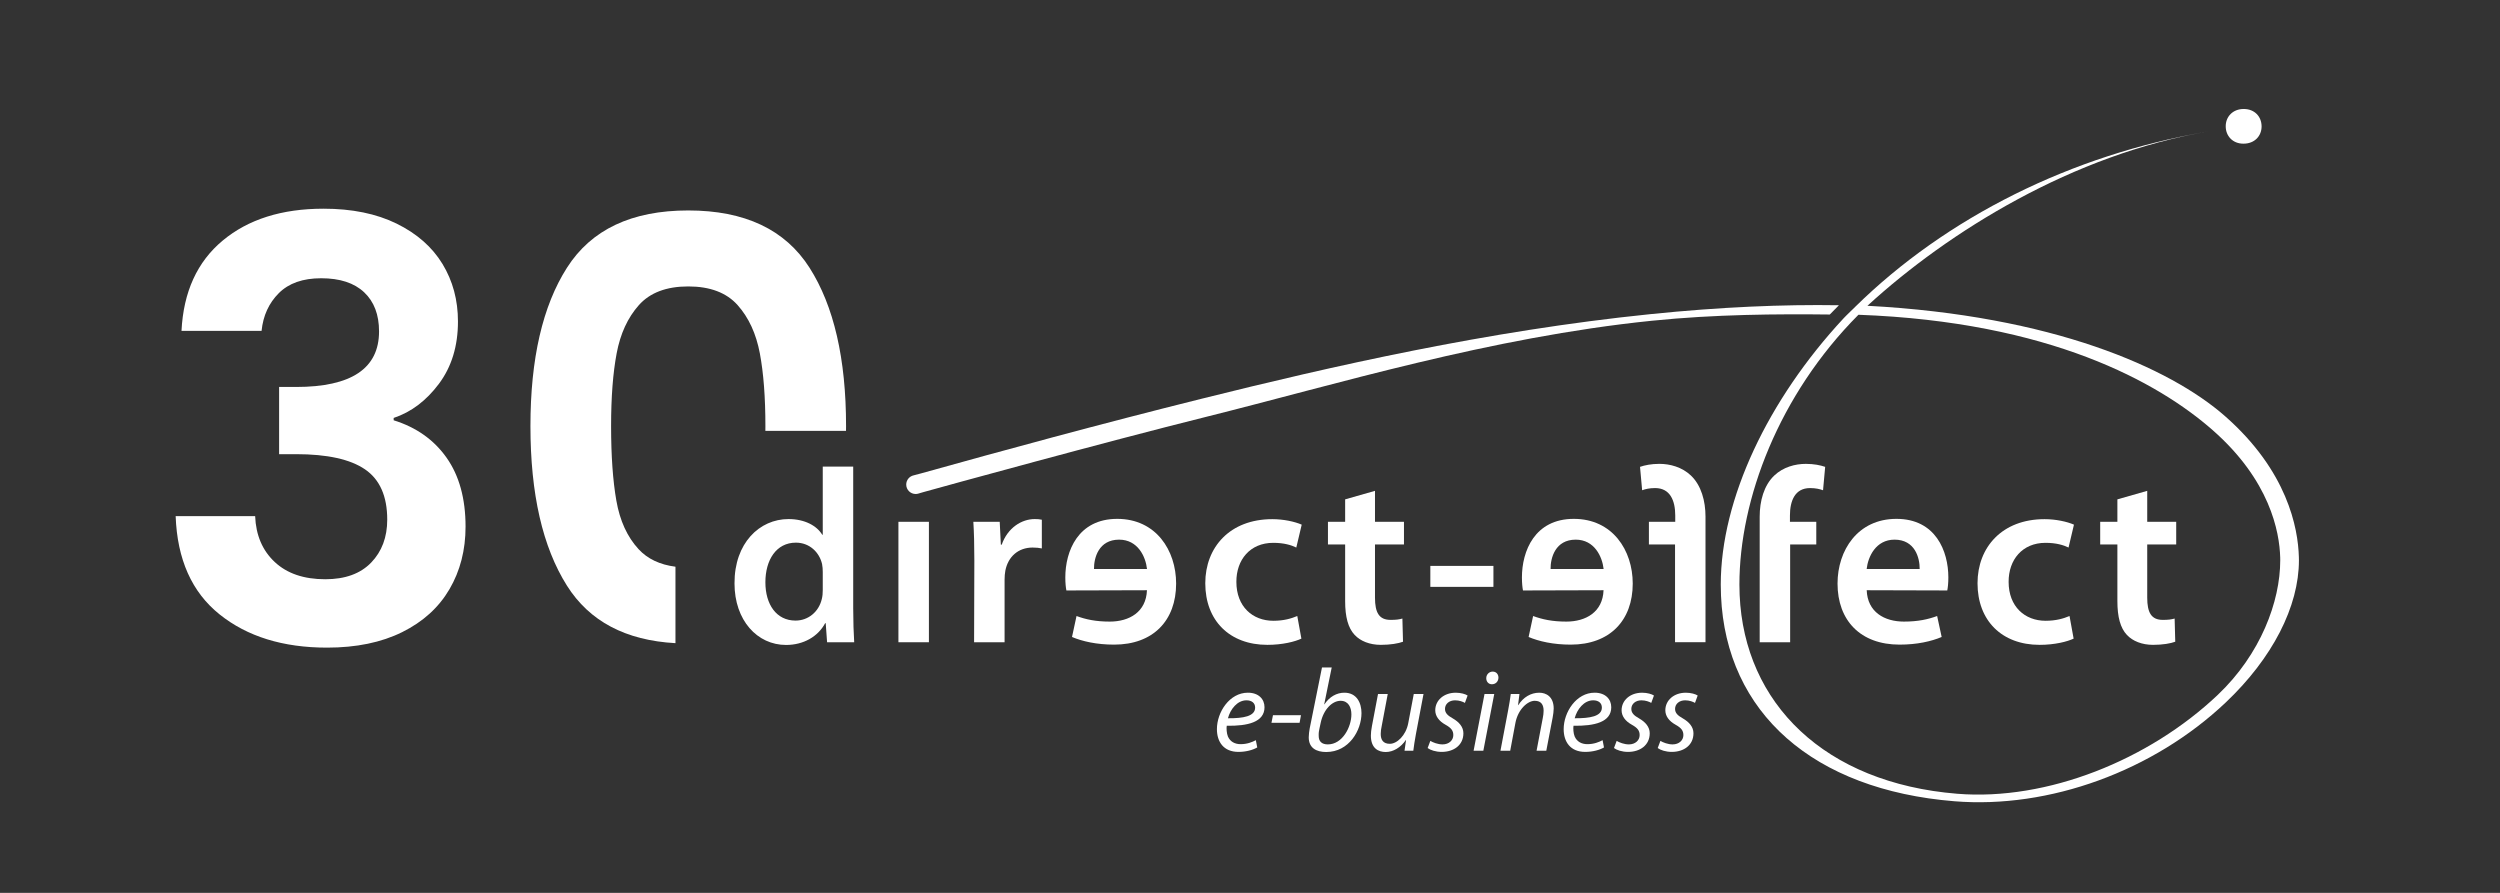 <?xml version="1.0" encoding="utf-8"?>
<!-- Generator: Adobe Illustrator 16.0.0, SVG Export Plug-In . SVG Version: 6.00 Build 0)  -->
<!DOCTYPE svg PUBLIC "-//W3C//DTD SVG 1.1//EN" "http://www.w3.org/Graphics/SVG/1.1/DTD/svg11.dtd">
<svg version="1.1" id="Layer_1" xmlns="http://www.w3.org/2000/svg" xmlns:xlink="http://www.w3.org/1999/xlink" x="0px" y="0px"
	 width="644px" height="230px" viewBox="0 0 644 230" enable-background="new 0 0 644 230" xml:space="preserve">
<rect x="0" y="0" width="644" height="230" fill="#333333" stroke="none"/>
<g>
	<path fill="#FFFFFF" d="M57.37,61.966c6.573-5.47,15.23-8.206,25.972-8.206c7.326,0,13.6,1.28,18.82,3.84
		c5.218,2.56,9.158,6.022,11.819,10.389c2.658,4.366,3.989,9.312,3.989,14.83c0,6.324-1.633,11.669-4.893,16.035
		c-3.264,4.366-7.152,7.303-11.669,8.808v0.603c5.82,1.807,10.363,5.02,13.626,9.635c3.261,4.619,4.894,10.541,4.894,17.768
		c0,6.021-1.382,11.393-4.141,16.109c-2.762,4.72-6.827,8.408-12.195,11.065c-5.371,2.661-11.819,3.99-19.348,3.99
		c-11.344,0-20.577-2.86-27.703-8.582c-7.128-5.722-10.892-14.151-11.292-25.295h20.476c0.2,4.92,1.882,8.86,5.044,11.819
		c3.162,2.961,7.502,4.441,13.023,4.441c5.119,0,9.057-1.431,11.819-4.291c2.759-2.861,4.14-6.55,4.14-11.066
		c0-6.022-1.908-10.338-5.721-12.948c-3.816-2.608-9.737-3.914-17.766-3.914h-4.366V99.682h4.366
		c14.251,0,21.379-4.766,21.379-14.303c0-4.314-1.28-7.68-3.839-10.088c-2.56-2.409-6.248-3.613-11.066-3.613
		c-4.719,0-8.356,1.279-10.916,3.839c-2.56,2.56-4.042,5.796-4.441,9.711H46.755C47.256,75.191,50.795,67.438,57.37,61.966z"/>
	<path fill="#FFFFFF" d="M174,145.986c-4.018-0.519-7.196-2.016-9.505-4.523c-2.913-3.162-4.818-7.326-5.722-12.497
		c-0.903-5.169-1.355-11.567-1.355-19.196c0-7.428,0.476-13.676,1.431-18.745c0.953-5.067,2.86-9.208,5.722-12.421
		c2.86-3.212,7.1-4.818,12.722-4.818c5.62,0,9.862,1.606,12.723,4.818c2.861,3.213,4.767,7.354,5.722,12.421
		c0.952,5.069,1.431,11.317,1.431,18.745c0,0.419-0.006,0.819-0.009,1.23h20.772c0.003-0.411,0.014-0.814,0.014-1.23
		c0-17.364-3.139-30.965-9.41-40.803c-6.274-9.836-16.689-14.755-31.242-14.755c-14.555,0-24.969,4.919-31.241,14.755
		c-6.274,9.838-9.41,23.438-9.41,40.803c0,17.464,3.136,31.166,9.41,41.104c5.788,9.169,15.11,14.097,27.949,14.806v-19.693H174z"/>
	<g>
		<path fill="#FFFFFF" d="M211.942,151.992c0,0.82-0.06,1.59-0.237,2.287c-0.789,3.393-3.568,5.584-6.772,5.584
			c-4.942,0-7.768-4.162-7.768-9.868c0-5.752,2.798-10.208,7.856-10.208c3.525,0,6.048,2.486,6.746,5.511
			c0.135,0.636,0.175,1.417,0.175,2.044V151.992z M211.942,120.191v17.565h-0.128c-1.388-2.29-4.447-4.043-8.695-4.043
			c-7.463,0-13.957,6.175-13.91,16.574c0,9.536,5.868,15.854,13.276,15.854c4.479,0,8.225-2.138,10.077-5.61h0.141l0.353,4.909
			h6.983c-0.141-2.105-0.254-5.521-0.254-8.7v-36.552h-7.843V120.191z"/>
		<rect x="231.434" y="134.416" fill="#FFFFFF" width="7.853" height="31.027"/>
		<path fill="#FFFFFF" d="M577.878,37.008c-2.735,0-4.541-1.988-4.532-4.477c-0.009-2.508,1.856-4.458,4.626-4.458
			c2.802,0,4.588,1.929,4.616,4.458c0.01,2.488-1.793,4.477-4.645,4.477H577.878z"/>
		<path fill="#FFFFFF" d="M250.991,144.391c0-4.156-0.088-7.211-0.257-9.975h6.794l0.291,5.896h0.221
			c1.529-4.369,5.146-6.599,8.494-6.599c0.765,0,1.214,0.028,1.842,0.169v7.391c-0.735-0.142-1.419-0.224-2.364-0.224
			c-3.738,0-6.333,2.38-7.034,5.938c-0.132,0.691-0.2,1.521-0.2,2.361v16.094h-7.853L250.991,144.391z"/>
		<path fill="#FFFFFF" d="M281.812,146.574c-0.034-2.873,1.214-7.561,6.472-7.561c4.829,0,6.837,4.387,7.186,7.561H281.812z
			 M295.456,152.042c-0.208,5.624-4.56,8.081-9.582,8.081c-3.609,0-6.19-0.563-8.563-1.438l-1.161,5.401
			c2.657,1.127,6.341,1.97,10.845,1.97c10.074,0,15.974-6.226,15.974-15.732c0-8.563-5.195-16.666-15.174-16.666
			c-10.086,0-13.37,8.291-13.37,15.092c0,1.458,0.127,2.625,0.277,3.352L295.456,152.042z"/>
		<path fill="#FFFFFF" d="M335.237,164.51c-1.625,0.771-4.863,1.604-8.757,1.604c-9.729,0-15.999-6.24-15.999-15.871
			c0-9.289,6.349-16.509,17.264-16.509c2.896,0,5.783,0.633,7.576,1.414l-1.394,5.899c-1.261-0.616-3.142-1.214-5.934-1.214
			c-5.983,0-9.529,4.375-9.502,10.061c0,6.366,4.18,10.017,9.526,10.017c2.688,0,4.629-0.582,6.162-1.228L335.237,164.51z"/>
		<path fill="#FFFFFF" d="M354.198,126.441v7.975h7.464v5.846h-7.464v13.692c0,3.796,1.011,5.728,4.012,5.728
			c1.423,0,2.158-0.1,3.047-0.344l0.159,5.971c-1.18,0.441-3.235,0.805-5.71,0.805c-2.884,0-5.284-0.982-6.742-2.557
			c-1.688-1.781-2.454-4.639-2.454-8.703v-14.592h-4.429v-5.846h4.429v-5.78L354.198,126.441z"/>
		<path fill="#FFFFFF" d="M384.707,145.775v5.401h-16.252v-5.401H384.707z"/>
		<path fill="#FFFFFF" d="M399.43,146.574c-0.033-2.873,1.219-7.561,6.474-7.561c4.829,0,6.838,4.387,7.188,7.561H399.43z
			 M413.075,152.042c-0.206,5.624-4.561,8.081-9.58,8.081c-3.611,0-6.193-0.563-8.565-1.438l-1.161,5.401
			c2.657,1.127,6.342,1.97,10.846,1.97c10.074,0,15.977-6.226,15.977-15.732c0-8.563-5.194-16.666-15.176-16.666
			c-10.087,0-13.368,8.291-13.368,15.092c0,1.458,0.125,2.625,0.275,3.352L413.075,152.042z"/>
		<path fill="#FFFFFF" d="M431.49,165.443v-25.183h-6.732v-5.846h6.785v-1.621c0-3.803-1.295-7.065-5.18-7.065
			c-1.458,0-2.494,0.25-3.347,0.561l-0.547-6.028c1.228-0.423,2.897-0.771,4.982-0.771c2.723,0,5.82,0.814,8.118,2.996
			c2.688,2.547,3.768,6.591,3.768,10.608v1.32l0,0v31.026h-7.848V165.443z"/>
		<path fill="#FFFFFF" d="M453.294,165.443v-31.027l0,0v-1.32c0-4.019,1.08-8.063,3.77-10.609c2.297-2.182,5.395-2.995,8.116-2.995
			c2.088,0,3.756,0.348,4.982,0.771l-0.547,6.028c-0.853-0.312-1.889-0.562-3.347-0.562c-3.884,0-5.18,3.265-5.18,7.066v1.621h6.785
			v5.846h-6.732v25.182H453.294L453.294,165.443z"/>
		<path fill="#FFFFFF" d="M480.851,146.574c0.352-3.174,2.359-7.561,7.188-7.561c5.255,0,6.503,4.688,6.469,7.561H480.851z
			 M501.618,152.102c0.149-0.727,0.278-1.894,0.278-3.352c0-6.801-3.282-15.092-13.369-15.092c-9.98,0-15.177,8.104-15.177,16.666
			c0,9.508,5.902,15.732,15.978,15.732c4.504,0,8.188-0.843,10.845-1.97l-1.165-5.401c-2.369,0.873-4.953,1.438-8.563,1.438
			c-5.021,0-9.373-2.457-9.582-8.081L501.618,152.102z"/>
		<path fill="#FFFFFF" d="M534.166,164.51c-1.624,0.771-4.863,1.604-8.756,1.604c-9.73,0-15.999-6.24-15.999-15.871
			c0-9.289,6.347-16.509,17.263-16.509c2.898,0,5.784,0.633,7.577,1.414l-1.393,5.899c-1.263-0.616-3.144-1.214-5.935-1.214
			c-5.983,0-9.529,4.375-9.502,10.061c0,6.366,4.18,10.017,9.526,10.017c2.688,0,4.629-0.582,6.162-1.228L534.166,164.51z"/>
		<path fill="#FFFFFF" d="M553.126,126.441v7.975h7.464v5.846h-7.464v13.692c0,3.796,1.014,5.728,4.015,5.728
			c1.422,0,2.156-0.1,3.045-0.344l0.16,5.971c-1.18,0.441-3.235,0.805-5.712,0.805c-2.882,0-5.282-0.982-6.741-2.557
			c-1.687-1.781-2.453-4.639-2.453-8.703v-14.592h-4.429v-5.846h4.429v-5.78L553.126,126.441z"/>
		<path fill="#FFFFFF" d="M592.188,143.482c-0.204-7.486-2.942-22.154-19.02-36.281c-14.181-12.459-44.425-25.9-92.121-28.432
			c20.957-19.207,53.076-39.021,87.783-44.904c-35.224,5.973-67.516,22.171-90.896,45.139c0,0-0.565,0.588-1.229,1.197
			c-0.663,0.609-1.83,1.83-1.83,1.83c-19.397,20.896-31.606,46.488-31.606,68.57c0,0.961,0.022,1.916,0.063,2.866
			c1.313,30.195,23.782,49.983,60.104,52.935c24.462,1.984,51.255-7.771,69.926-25.461c12.012-11.381,18.841-24.678,18.841-36.621
			C592.199,144.039,592.192,143.762,592.188,143.482 M571.274,179.021c-17.708,16.778-43.949,27.328-67.094,25.451
			c-34.176-2.775-54.834-23.261-56.049-51.214c-0.037-0.883-0.059-1.769-0.059-2.659c0-21.949,10.124-48.875,30.66-69.517
			c49.247,1.807,77.214,17.389,91.26,29.729c14.706,12.92,17.207,26.097,17.389,32.799c0.006,0.238,0.009,0.479,0.009,0.718
			C587.392,154.953,582.331,168.548,571.274,179.021z"/>
		<path fill="#FFFFFF" d="M236.491,127.171c-0.197,0.054-0.405,0.081-0.619,0.081c-1.342,0-2.428-1.086-2.428-2.428
			c0-1.158,0.81-2.125,1.894-2.368l1.948-0.515c20.779-5.806,46.018-12.688,72.174-19.206
			c33.589-8.369,73.598-17.504,115.655-21.807c18.113-1.853,34.229-2.529,48.594-2.297l-2.357,2.391
			c-13.426-0.158-29.628-0.055-45.83,1.604c-41.76,4.271-81.475,16.447-114.897,24.775c-25.798,6.428-67.278,17.834-72.82,19.384
			L236.491,127.171z"/>
		<path fill="#FFFFFF" d="M323.867,192.543c-1.089,0.633-2.87,1.146-4.832,1.146c-3.865,0-5.557-2.627-5.557-5.857
			c0-4.409,3.263-9.393,7.973-9.393c2.776,0,4.287,1.662,4.287,3.746c0,3.834-4.318,4.86-9.725,4.771
			c-0.12,0.634-0.028,1.993,0.304,2.776c0.573,1.3,1.751,1.965,3.262,1.965c1.72,0,3.019-0.545,3.925-1.026L323.867,192.543z
			 M321.088,180.402c-2.385,0-4.167,2.326-4.771,4.621c3.926,0.028,7.005-0.483,7.005-2.748
			C323.322,181.068,322.417,180.402,321.088,180.402z"/>
		<path fill="#FFFFFF" d="M335.134,184.238l-0.362,1.963h-7.245l0.392-1.963H335.134z"/>
		<path fill="#FFFFFF" d="M343.049,171.947l-1.933,9.482h0.061c1.298-1.964,3.171-2.99,5.133-2.99c3.201,0,4.409,2.658,4.409,5.256
			c0,4.469-3.231,10.022-9.09,10.022c-2.566,0-4.498-1.056-4.498-3.772c0-0.695,0.12-1.571,0.24-2.266l3.171-15.732H343.049z
			 M339.878,187.742c-0.122,0.48-0.213,1.086-0.182,1.84c0,1.389,0.786,2.175,2.354,2.175c3.774,0,6.07-4.501,6.07-7.729
			c0-1.813-0.786-3.502-2.779-3.502c-2.174,0-4.408,2.234-5.133,5.677L339.878,187.742z"/>
		<path fill="#FFFFFF" d="M366.699,178.771l-1.964,10.356c-0.303,1.631-0.515,3.052-0.665,4.258h-2.264l0.392-2.747h-0.06
			c-1.299,1.903-3.23,3.079-5.164,3.079c-1.872,0-3.836-0.903-3.836-4.228c0-0.693,0.092-1.479,0.272-2.444l1.569-8.274h2.507
			l-1.539,8.152c-0.183,0.817-0.272,1.512-0.272,2.145c0,1.512,0.635,2.537,2.354,2.537c1.813,0,4.138-2.114,4.741-5.345l1.42-7.489
			H366.699z"/>
		<path fill="#FFFFFF" d="M368.455,190.852c0.694,0.422,1.962,0.905,3.141,0.905c1.691,0,2.777-1.086,2.777-2.385
			c0-1.147-0.514-1.843-2.021-2.688c-1.692-0.936-2.629-2.233-2.629-3.715c0-2.566,2.204-4.527,5.285-4.527
			c1.327,0,2.506,0.361,3.049,0.725l-0.694,1.902c-0.514-0.303-1.448-0.666-2.534-0.666c-1.511,0-2.598,0.937-2.598,2.205
			c0,1.058,0.693,1.722,1.992,2.445c1.632,0.938,2.748,2.203,2.748,3.836c0,3.08-2.507,4.801-5.587,4.801
			c-1.569,0-2.96-0.482-3.624-0.996L368.455,190.852z"/>
		<path fill="#FFFFFF" d="M379.6,193.387l2.812-14.615h2.507l-2.811,14.615H379.6z M382.86,174.695c0-0.965,0.758-1.691,1.661-1.691
			c0.907,0,1.48,0.666,1.48,1.571c-0.031,0.997-0.727,1.69-1.69,1.69C383.438,176.266,382.86,175.602,382.86,174.695z"/>
		<path fill="#FFFFFF" d="M386.519,193.387l1.964-10.357c0.331-1.629,0.513-3.049,0.693-4.258h2.234l-0.362,2.871h0.061
			c1.298-2.054,3.262-3.201,5.405-3.201c1.752,0,3.716,0.996,3.716,4.076c0,0.633-0.122,1.568-0.272,2.354l-1.631,8.516h-2.507
			l1.6-8.424c0.122-0.572,0.213-1.268,0.213-1.872c0-1.479-0.573-2.565-2.294-2.565c-1.784,0-4.316,2.144-4.983,5.767l-1.327,7.097
			h-2.509V193.387z"/>
		<path fill="#FFFFFF" d="M413.188,192.543c-1.089,0.633-2.868,1.146-4.831,1.146c-3.864,0-5.556-2.627-5.556-5.857
			c0-4.409,3.261-9.393,7.972-9.393c2.775,0,4.287,1.662,4.287,3.746c0,3.834-4.318,4.86-9.724,4.771
			c-0.119,0.634-0.031,1.993,0.304,2.776c0.572,1.3,1.749,1.965,3.262,1.965c1.721,0,3.017-0.545,3.925-1.026L413.188,192.543z
			 M410.409,180.402c-2.385,0-4.166,2.326-4.771,4.621c3.926,0.028,7.004-0.483,7.004-2.748
			C412.644,181.068,411.739,180.402,410.409,180.402z"/>
		<path fill="#FFFFFF" d="M416.455,190.852c0.691,0.422,1.963,0.905,3.139,0.905c1.69,0,2.779-1.086,2.779-2.385
			c0-1.147-0.513-1.843-2.024-2.688c-1.689-0.936-2.626-2.233-2.626-3.715c0-2.566,2.203-4.527,5.283-4.527
			c1.33,0,2.507,0.361,3.051,0.725l-0.693,1.902c-0.515-0.303-1.449-0.666-2.538-0.666c-1.509,0-2.595,0.937-2.595,2.205
			c0,1.058,0.69,1.722,1.989,2.445c1.631,0.938,2.748,2.203,2.748,3.836c0,3.08-2.504,4.801-5.587,4.801
			c-1.566,0-2.957-0.482-3.62-0.996L416.455,190.852z"/>
		<path fill="#FFFFFF" d="M427.722,190.852c0.692,0.422,1.962,0.905,3.141,0.905c1.688,0,2.777-1.086,2.777-2.385
			c0-1.147-0.513-1.843-2.023-2.688c-1.69-0.936-2.626-2.233-2.626-3.715c0-2.566,2.203-4.527,5.283-4.527
			c1.329,0,2.507,0.361,3.051,0.725l-0.694,1.902c-0.514-0.303-1.449-0.666-2.538-0.666c-1.509,0-2.595,0.937-2.595,2.205
			c0,1.058,0.691,1.722,1.99,2.445c1.631,0.938,2.748,2.203,2.748,3.836c0,3.08-2.504,4.801-5.586,4.801
			c-1.568,0-2.958-0.482-3.621-0.996L427.722,190.852z"/>
	</g>
</g>
</svg>

